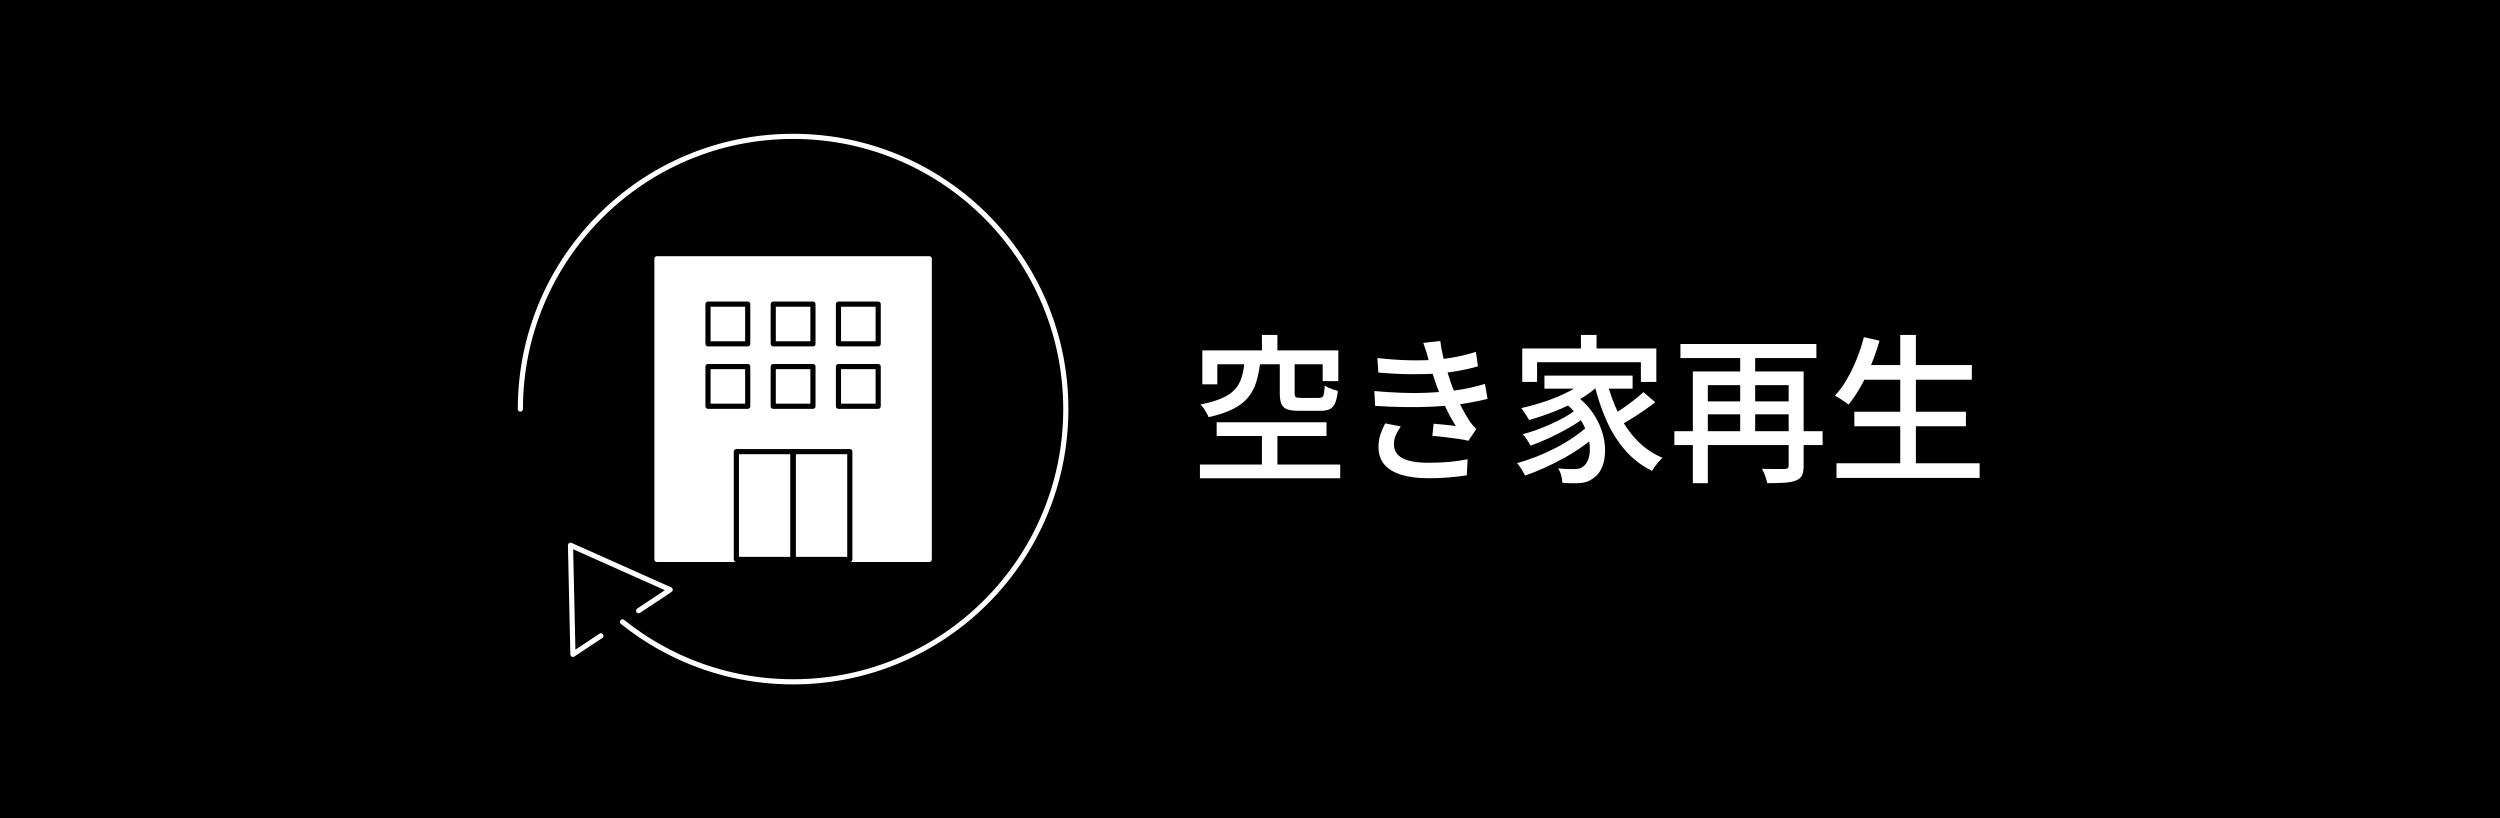 <?xml version="1.0" encoding="UTF-8"?>
<svg xmlns="http://www.w3.org/2000/svg" id="_レイヤー_2" width="275" height="90" viewBox="0 0 275 90">
  <defs>
    <style>.cls-1,.cls-2{fill:#fff;}.cls-2,.cls-3{stroke:#fff;}.cls-2,.cls-3,.cls-4{stroke-linecap:round;stroke-linejoin:round;stroke-width:.567px;}.cls-3,.cls-4{fill:none;}.cls-4{stroke:#000;}</style>
  </defs>
  <g id="_アイコン修正版">
    <g id="_空き家再生02">
      <g id="_空き家">
        <rect width="275" height="90"></rect>
      </g>
      <rect class="cls-2" x="72.263" y="28.463" width="29.954" height="33.074"></rect>
      <rect class="cls-4" x="77.88" y="33.455" width="4.368" height="4.368"></rect>
      <rect class="cls-4" x="85.056" y="33.455" width="4.368" height="4.368"></rect>
      <rect class="cls-4" x="92.232" y="33.455" width="4.368" height="4.368"></rect>
      <rect class="cls-4" x="77.88" y="40.32" width="4.368" height="4.368"></rect>
      <rect class="cls-4" x="85.056" y="40.32" width="4.368" height="4.368"></rect>
      <rect class="cls-4" x="92.232" y="40.32" width="4.368" height="4.368"></rect>
      <rect class="cls-4" x="81" y="49.68" width="6.24" height="11.857"></rect>
      <rect class="cls-4" x="87.24" y="49.68" width="6.24" height="11.857"></rect>
      <polyline class="cls-3" points="70.25 67.178 73.721 64.871 62.754 59.977 63.023 71.983 66.101 69.937"></polyline>
      <path class="cls-3" d="M57.24,45c0-16.569,13.431-30,30-30s30,13.431,30,30-13.431,30-30,30c-4.531,0-8.827-1.004-12.678-2.802-1.393-.651-2.728-1.405-3.995-2.253-.72-.482-1.418-.995-2.092-1.536"></path>
      <path class="cls-1" d="M131.993,51.098h15.431v1.508h-15.431v-1.508ZM136.885,39.893h1.736c-.094.784-.237,1.49-.43,2.122-.193.631-.491,1.195-.894,1.692-.404.497-.956.923-1.657,1.28-.701.357-1.602.658-2.7.903-.047-.14-.12-.295-.219-.465-.099-.169-.208-.342-.324-.518-.117-.175-.234-.316-.351-.42.97-.187,1.759-.415,2.367-.684s1.081-.59,1.42-.965c.339-.374.585-.806.737-1.298.152-.491.257-1.04.316-1.648ZM132.256,38.542h14.958v3.385h-1.719v-1.859h-11.591v2.21h-1.648v-3.735ZM133.834,46.451h12.082v1.508h-12.082v-1.508ZM138.814,36.841h1.701v2.736h-1.701v-2.736ZM138.814,47.135h1.701v4.77h-1.701v-4.77ZM140.778,39.84h1.631v3.403c0,.234.044.38.131.438.088.059.283.088.587.088h1.947c.163,0,.29-.031.377-.096.088-.064.149-.192.184-.386.035-.192.064-.482.088-.868.105.07.242.143.412.219.169.076.345.147.526.211s.348.114.5.148c-.059.573-.158,1.02-.298,1.342-.14.322-.336.544-.588.667-.251.122-.593.184-1.026.184h-2.332c-.585,0-1.029-.055-1.333-.166-.304-.111-.514-.309-.631-.596-.117-.286-.176-.675-.176-1.166v-3.42Z"></path>
      <path class="cls-1" d="M151.177,43.015c1.029.094,2.025.158,2.99.192.964.036,1.879.036,2.745,0,.865-.035,1.642-.094,2.332-.175.877-.081,1.657-.199,2.341-.351.684-.152,1.271-.303,1.762-.456l.281,1.649c-.503.128-1.076.254-1.719.377-.643.122-1.327.225-2.052.307s-1.56.143-2.507.184c-.947.042-1.941.053-2.981.036-1.04-.018-2.075-.062-3.103-.132l-.088-1.631ZM151.51,39.384c1.251.14,2.426.223,3.525.246,1.099.023,2.104,0,3.016-.07.748-.07,1.482-.176,2.201-.316.719-.14,1.417-.322,2.095-.544l.228,1.595c-.596.176-1.257.33-1.981.465-.725.135-1.45.237-2.175.307-.9.07-1.938.103-3.113.097-1.175-.006-2.406-.068-3.691-.185l-.105-1.596ZM154.088,46.907c-.21.304-.389.611-.535.921-.146.31-.219.658-.219,1.044,0,.69.316,1.201.947,1.534.632.333,1.59.499,2.876.499.818,0,1.578-.032,2.279-.096.702-.064,1.368-.16,1.999-.29l-.088,1.771c-.608.094-1.271.17-1.99.228-.719.059-1.446.088-2.183.088-1.157,0-2.145-.12-2.963-.36-.818-.24-1.449-.608-1.894-1.105-.444-.497-.672-1.143-.684-1.937,0-.526.07-.996.211-1.411.14-.415.316-.821.526-1.219l1.719.333ZM157.104,39.454c-.07-.292-.152-.581-.246-.868-.094-.286-.193-.576-.298-.868l1.876-.211c.059.515.149,1.038.272,1.569.123.532.26,1.046.412,1.544.152.497.298.961.439,1.394.152.433.339.906.561,1.42.222.515.468,1.023.736,1.526s.544.971.824,1.403c.105.153.216.296.333.43.117.134.246.266.386.394l-.877,1.298c-.328-.081-.722-.155-1.184-.219-.462-.064-.935-.126-1.42-.184-.485-.059-.938-.106-1.359-.14l.14-1.333c.421.036.865.076,1.333.123.467.047.836.088,1.105.123-.48-.76-.895-1.532-1.245-2.315-.351-.784-.649-1.514-.894-2.192-.14-.409-.263-.778-.368-1.104-.105-.328-.199-.635-.28-.921-.082-.287-.164-.576-.245-.869Z"></path>
      <path class="cls-1" d="M174.692,46.819l1.14.859c-.468.445-1.017.895-1.648,1.351-.632.456-1.312.889-2.043,1.298-.731.409-1.47.784-2.218,1.122-.749.339-1.467.626-2.157.86-.105-.199-.24-.433-.404-.701-.164-.27-.327-.492-.491-.667.702-.187,1.423-.427,2.166-.719.742-.292,1.464-.623,2.165-.991.701-.368,1.353-.76,1.955-1.175.602-.414,1.114-.827,1.534-1.236ZM174.622,41.664l1.385.579c-.608.608-1.345,1.163-2.209,1.665-.866.503-1.78.944-2.745,1.325-.964.38-1.914.704-2.849.973-.059-.105-.14-.242-.245-.412-.105-.169-.214-.336-.325-.5-.111-.163-.213-.298-.307-.403.912-.199,1.83-.456,2.753-.772.923-.316,1.783-.681,2.578-1.096s1.449-.869,1.964-1.359ZM167.45,38.332h14.747v3.683h-1.701v-2.175h-11.416v2.175h-1.631v-3.683ZM173.342,45.066l1.07.754c-.48.398-1.067.798-1.762,1.201-.696.403-1.42.78-2.175,1.131-.754.35-1.459.642-2.113.876-.094-.187-.222-.403-.386-.648-.164-.246-.322-.45-.473-.614.491-.129,1.008-.292,1.552-.492.544-.199,1.081-.418,1.613-.657.532-.24,1.029-.492,1.491-.754.462-.264.856-.529,1.184-.798ZM169.888,41.314h9.697v1.437h-9.697v-1.437ZM171.939,44.172l1.263-.772c.795.573,1.441,1.213,1.938,1.92.497.707.859,1.426,1.087,2.157s.339,1.429.333,2.095c-.006.667-.111,1.257-.316,1.771s-.488.9-.85,1.157c-.316.257-.622.43-.921.518-.298.088-.664.132-1.096.132-.211.011-.445.011-.701,0-.257-.012-.526-.024-.807-.036-.012-.222-.056-.485-.132-.789-.076-.304-.19-.573-.342-.807.327.036.634.059.921.07.287.012.535.018.746.018.234,0,.444-.021.631-.062.187-.041.362-.138.526-.29.222-.164.394-.433.517-.807.123-.374.169-.815.14-1.324-.029-.508-.147-1.049-.351-1.622-.205-.572-.518-1.145-.938-1.718s-.97-1.11-1.648-1.613ZM173.903,36.841h1.719v2.42h-1.719v-2.42ZM176.744,41.909c.316,1.263.746,2.452,1.289,3.569s1.216,2.095,2.017,2.937c.801.842,1.745,1.49,2.832,1.946-.129.106-.266.243-.412.413-.147.169-.287.345-.421.526-.135.181-.243.348-.325.499-1.134-.561-2.113-1.312-2.937-2.253-.824-.941-1.514-2.035-2.069-3.279-.556-1.245-1.009-2.604-1.359-4.077l1.385-.281ZM180.777,43.137l1.298,1.105c-.397.316-.83.634-1.298.955s-.935.626-1.403.912c-.468.287-.9.535-1.298.746l-1.052-1c.386-.222.809-.488,1.271-.798.462-.309.912-.634,1.35-.973s.815-.654,1.131-.948Z"></path>
      <path class="cls-1" d="M184.179,47.433h16.308v1.526h-16.308v-1.526ZM184.846,37.841h14.958v1.543h-14.958v-1.543ZM186.213,40.858h11.205v1.508h-9.557v10.785h-1.648v-12.292ZM187.353,44.154h10.03v1.42h-10.03v-1.42ZM191.421,38.332h1.648v9.644h-1.648v-9.644ZM196.752,40.858h1.648v10.364c0,.455-.059.809-.176,1.06-.117.251-.339.441-.666.57-.316.128-.734.21-1.254.245-.52.035-1.155.053-1.902.053-.047-.223-.126-.492-.237-.807s-.231-.573-.359-.772c.362.012.716.017,1.061.017h1.464c.163-.011.274-.043.333-.096.058-.053.088-.149.088-.29v-10.345Z"></path>
      <path class="cls-1" d="M205.029,37.088l1.718.386c-.257.9-.564,1.786-.92,2.656-.357.871-.746,1.677-1.166,2.42-.421.742-.859,1.394-1.315,1.955-.117-.094-.266-.202-.447-.324-.181-.123-.365-.245-.552-.368-.187-.123-.357-.219-.508-.29.479-.514.918-1.113,1.315-1.797.397-.684.757-1.423,1.078-2.218.321-.795.587-1.601.798-2.419ZM202.013,50.958h15.747v1.613h-15.747v-1.613ZM203.977,45.294h12.275v1.596h-12.275v-1.596ZM204.731,40.156h12.17v1.613h-12.17v-1.613ZM209.027,36.841h1.719v14.923h-1.719v-14.923Z"></path>
    </g>
  </g>
</svg>
